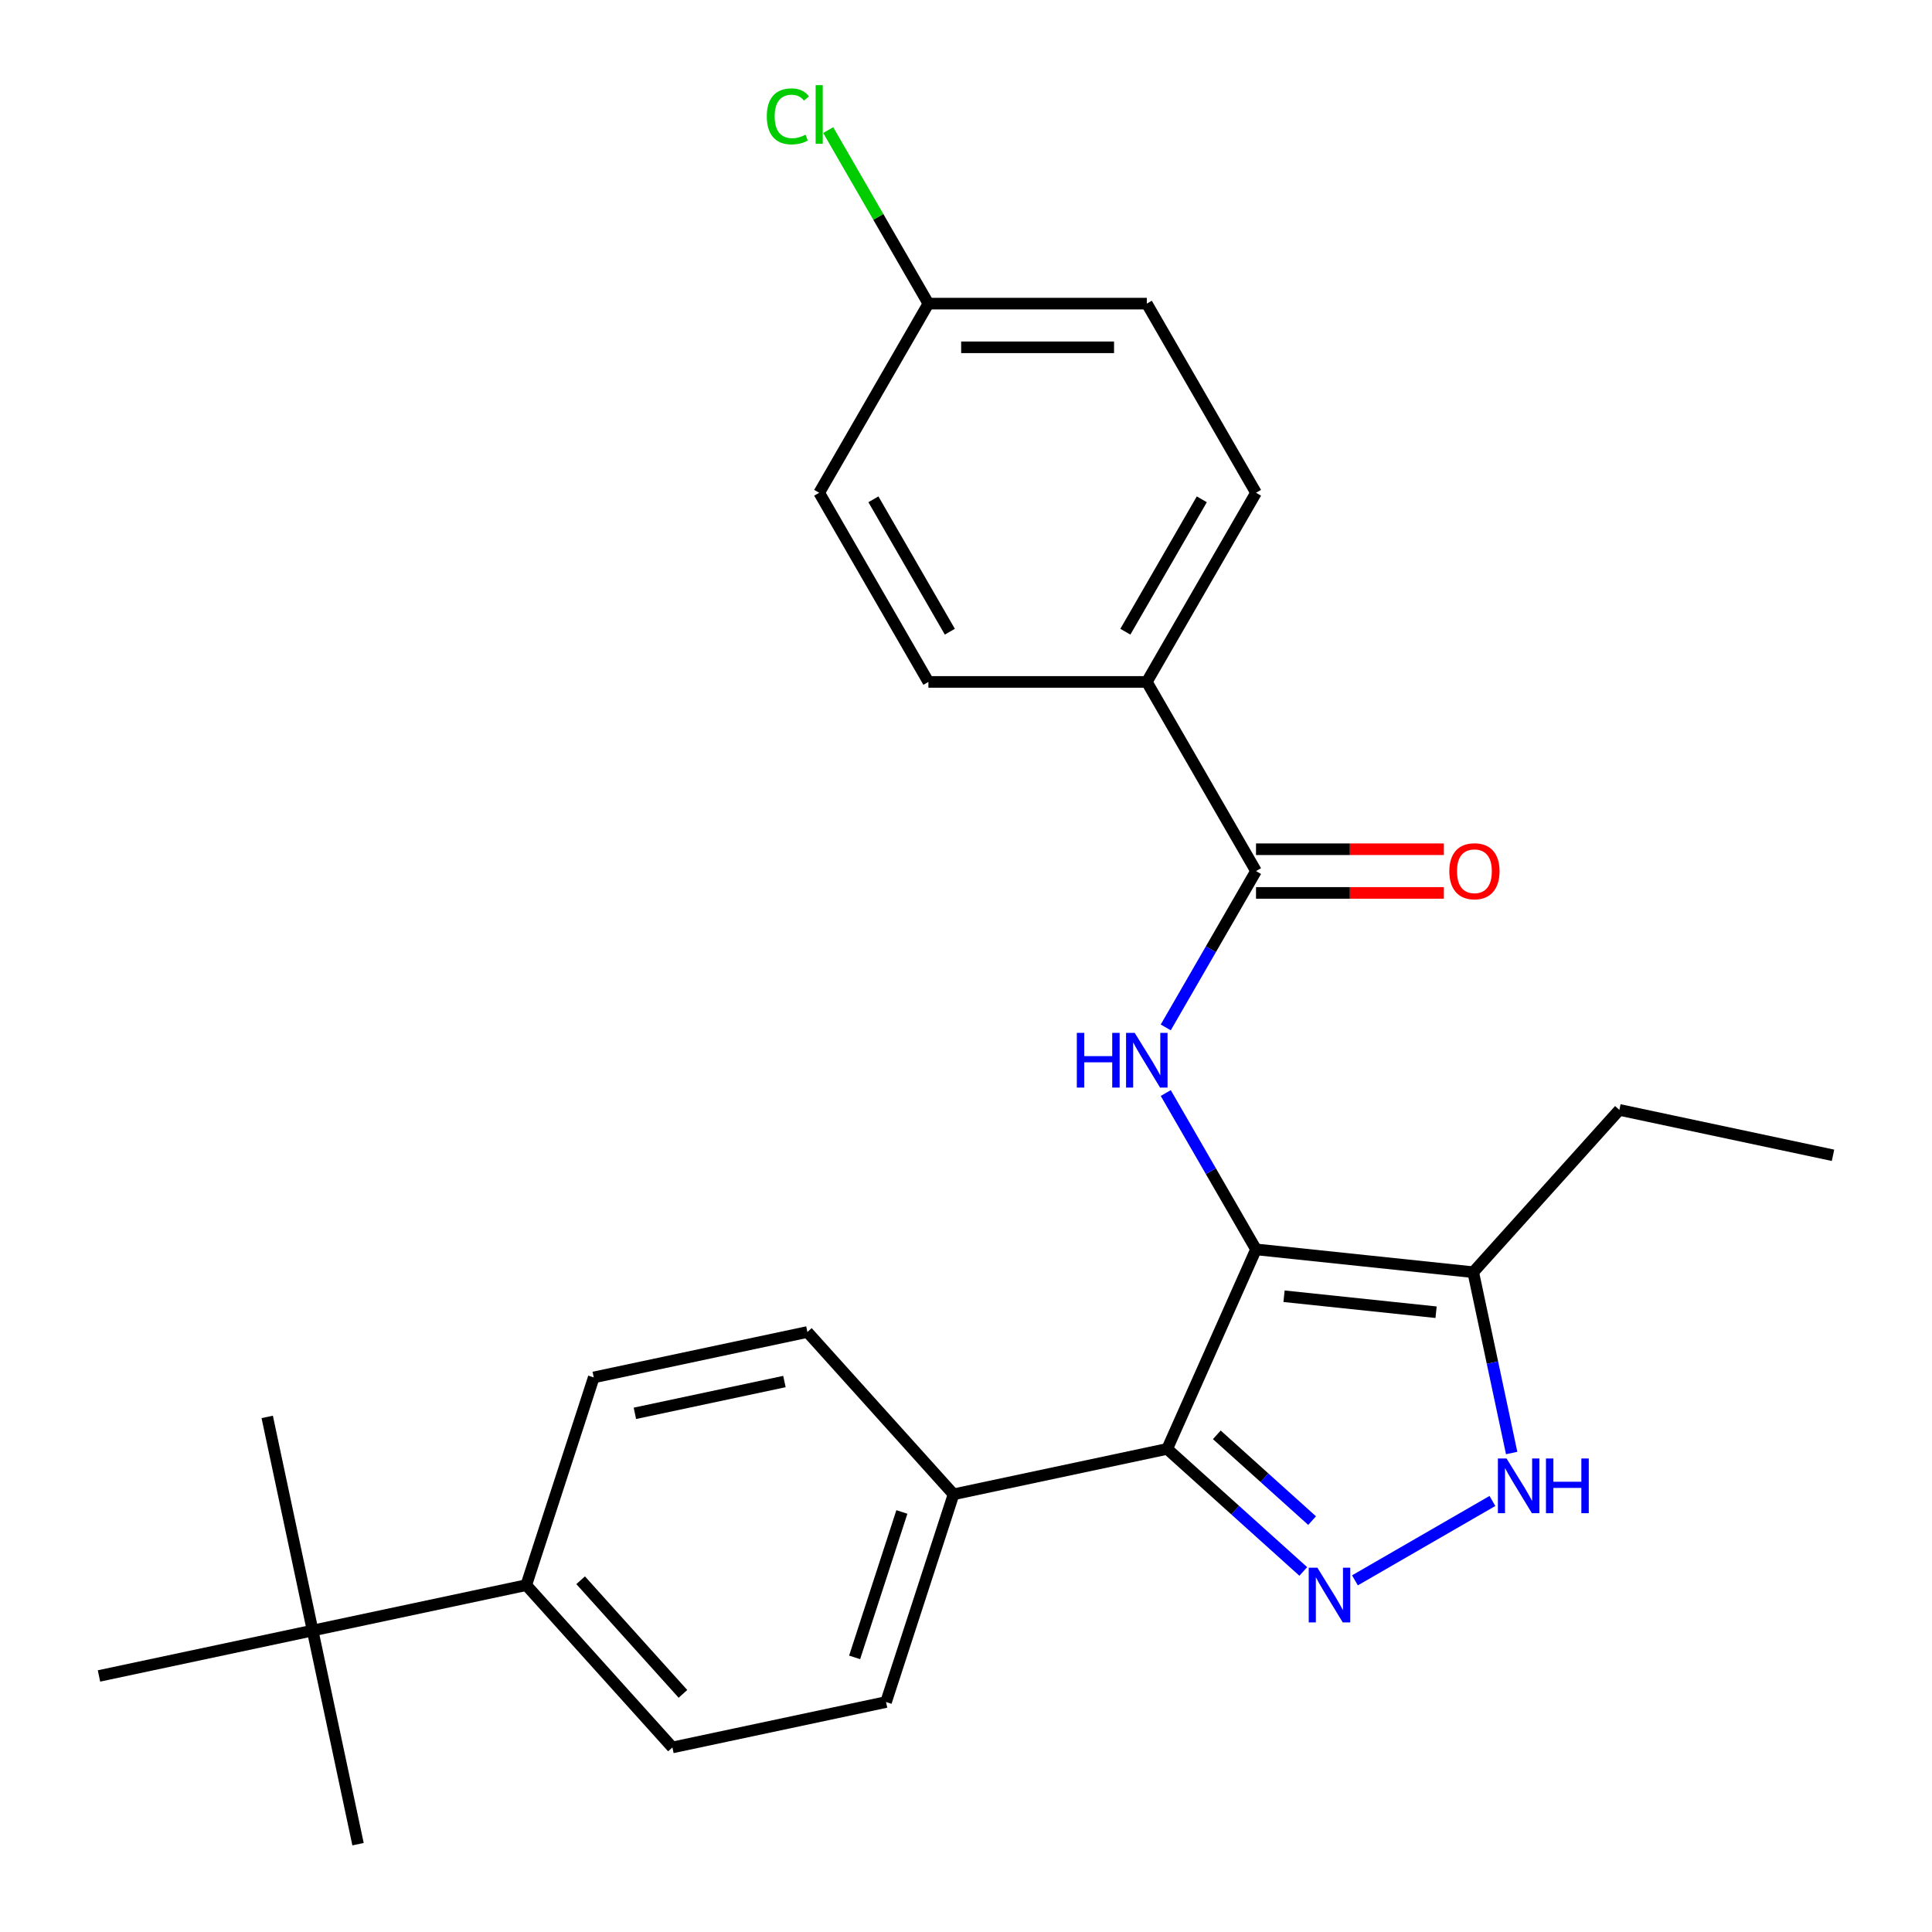 <?xml version='1.0' encoding='iso-8859-1'?>
<svg version='1.1' baseProfile='full'
              xmlns='http://www.w3.org/2000/svg'
                      xmlns:rdkit='http://www.rdkit.org/xml'
                      xmlns:xlink='http://www.w3.org/1999/xlink'
                  xml:space='preserve'
width='1000px' height='1000px' viewBox='0 0 1000 1000'>
<!-- END OF HEADER -->
<rect style='opacity:1.0;fill:#FFFFFF;stroke:none' width='1000' height='1000' x='0' y='0'> </rect>
<path class='bond-0' d='M 604.13,749.949 L 493.551,773.454' style='fill:none;fill-rule:evenodd;stroke:#000000;stroke-width:6px;stroke-linecap:butt;stroke-linejoin:miter;stroke-opacity:1' />
<path class='bond-1' d='M 604.13,749.949 L 650.111,646.674' style='fill:none;fill-rule:evenodd;stroke:#000000;stroke-width:6px;stroke-linecap:butt;stroke-linejoin:miter;stroke-opacity:1' />
<path class='bond-2' d='M 604.13,749.949 L 639.353,781.664' style='fill:none;fill-rule:evenodd;stroke:#000000;stroke-width:6px;stroke-linecap:butt;stroke-linejoin:miter;stroke-opacity:1' />
<path class='bond-2' d='M 639.353,781.664 L 674.576,813.379' style='fill:none;fill-rule:evenodd;stroke:#0000FF;stroke-width:6px;stroke-linecap:butt;stroke-linejoin:miter;stroke-opacity:1' />
<path class='bond-2' d='M 629.826,742.661 L 654.482,764.862' style='fill:none;fill-rule:evenodd;stroke:#000000;stroke-width:6px;stroke-linecap:butt;stroke-linejoin:miter;stroke-opacity:1' />
<path class='bond-2' d='M 654.482,764.862 L 679.138,787.062' style='fill:none;fill-rule:evenodd;stroke:#0000FF;stroke-width:6px;stroke-linecap:butt;stroke-linejoin:miter;stroke-opacity:1' />
<path class='bond-3' d='M 650.111,646.674 L 762.541,658.491' style='fill:none;fill-rule:evenodd;stroke:#000000;stroke-width:6px;stroke-linecap:butt;stroke-linejoin:miter;stroke-opacity:1' />
<path class='bond-3' d='M 664.612,670.932 L 743.313,679.204' style='fill:none;fill-rule:evenodd;stroke:#000000;stroke-width:6px;stroke-linecap:butt;stroke-linejoin:miter;stroke-opacity:1' />
<path class='bond-4' d='M 650.111,646.674 L 626.752,606.215' style='fill:none;fill-rule:evenodd;stroke:#000000;stroke-width:6px;stroke-linecap:butt;stroke-linejoin:miter;stroke-opacity:1' />
<path class='bond-4' d='M 626.752,606.215 L 603.393,565.756' style='fill:none;fill-rule:evenodd;stroke:#0000FF;stroke-width:6px;stroke-linecap:butt;stroke-linejoin:miter;stroke-opacity:1' />
<path class='bond-5' d='M 762.541,658.491 L 772.488,705.287' style='fill:none;fill-rule:evenodd;stroke:#000000;stroke-width:6px;stroke-linecap:butt;stroke-linejoin:miter;stroke-opacity:1' />
<path class='bond-5' d='M 772.488,705.287 L 782.435,752.083' style='fill:none;fill-rule:evenodd;stroke:#0000FF;stroke-width:6px;stroke-linecap:butt;stroke-linejoin:miter;stroke-opacity:1' />
<path class='bond-6' d='M 762.541,658.491 L 838.186,574.478' style='fill:none;fill-rule:evenodd;stroke:#000000;stroke-width:6px;stroke-linecap:butt;stroke-linejoin:miter;stroke-opacity:1' />
<path class='bond-7' d='M 772.479,776.902 L 701.316,817.988' style='fill:none;fill-rule:evenodd;stroke:#0000FF;stroke-width:6px;stroke-linecap:butt;stroke-linejoin:miter;stroke-opacity:1' />
<path class='bond-8' d='M 593.586,352.963 L 650.111,255.059' style='fill:none;fill-rule:evenodd;stroke:#000000;stroke-width:6px;stroke-linecap:butt;stroke-linejoin:miter;stroke-opacity:1' />
<path class='bond-8' d='M 582.484,326.972 L 622.052,258.44' style='fill:none;fill-rule:evenodd;stroke:#000000;stroke-width:6px;stroke-linecap:butt;stroke-linejoin:miter;stroke-opacity:1' />
<path class='bond-9' d='M 593.586,352.963 L 480.537,352.963' style='fill:none;fill-rule:evenodd;stroke:#000000;stroke-width:6px;stroke-linecap:butt;stroke-linejoin:miter;stroke-opacity:1' />
<path class='bond-10' d='M 593.586,352.963 L 650.111,450.866' style='fill:none;fill-rule:evenodd;stroke:#000000;stroke-width:6px;stroke-linecap:butt;stroke-linejoin:miter;stroke-opacity:1' />
<path class='bond-11' d='M 603.393,531.784 L 626.752,491.325' style='fill:none;fill-rule:evenodd;stroke:#0000FF;stroke-width:6px;stroke-linecap:butt;stroke-linejoin:miter;stroke-opacity:1' />
<path class='bond-11' d='M 626.752,491.325 L 650.111,450.866' style='fill:none;fill-rule:evenodd;stroke:#000000;stroke-width:6px;stroke-linecap:butt;stroke-linejoin:miter;stroke-opacity:1' />
<path class='bond-12' d='M 650.111,462.171 L 698.723,462.171' style='fill:none;fill-rule:evenodd;stroke:#000000;stroke-width:6px;stroke-linecap:butt;stroke-linejoin:miter;stroke-opacity:1' />
<path class='bond-12' d='M 698.723,462.171 L 747.334,462.171' style='fill:none;fill-rule:evenodd;stroke:#FF0000;stroke-width:6px;stroke-linecap:butt;stroke-linejoin:miter;stroke-opacity:1' />
<path class='bond-12' d='M 650.111,439.561 L 698.723,439.561' style='fill:none;fill-rule:evenodd;stroke:#000000;stroke-width:6px;stroke-linecap:butt;stroke-linejoin:miter;stroke-opacity:1' />
<path class='bond-12' d='M 698.723,439.561 L 747.334,439.561' style='fill:none;fill-rule:evenodd;stroke:#FF0000;stroke-width:6px;stroke-linecap:butt;stroke-linejoin:miter;stroke-opacity:1' />
<path class='bond-13' d='M 650.111,255.059 L 593.586,157.156' style='fill:none;fill-rule:evenodd;stroke:#000000;stroke-width:6px;stroke-linecap:butt;stroke-linejoin:miter;stroke-opacity:1' />
<path class='bond-14' d='M 593.586,157.156 L 480.537,157.156' style='fill:none;fill-rule:evenodd;stroke:#000000;stroke-width:6px;stroke-linecap:butt;stroke-linejoin:miter;stroke-opacity:1' />
<path class='bond-14' d='M 576.629,179.765 L 497.495,179.765' style='fill:none;fill-rule:evenodd;stroke:#000000;stroke-width:6px;stroke-linecap:butt;stroke-linejoin:miter;stroke-opacity:1' />
<path class='bond-15' d='M 838.186,574.478 L 948.765,597.983' style='fill:none;fill-rule:evenodd;stroke:#000000;stroke-width:6px;stroke-linecap:butt;stroke-linejoin:miter;stroke-opacity:1' />
<path class='bond-16' d='M 348.038,904.474 L 272.393,820.462' style='fill:none;fill-rule:evenodd;stroke:#000000;stroke-width:6px;stroke-linecap:butt;stroke-linejoin:miter;stroke-opacity:1' />
<path class='bond-16' d='M 353.493,876.743 L 300.542,817.935' style='fill:none;fill-rule:evenodd;stroke:#000000;stroke-width:6px;stroke-linecap:butt;stroke-linejoin:miter;stroke-opacity:1' />
<path class='bond-17' d='M 348.038,904.474 L 458.617,880.97' style='fill:none;fill-rule:evenodd;stroke:#000000;stroke-width:6px;stroke-linecap:butt;stroke-linejoin:miter;stroke-opacity:1' />
<path class='bond-18' d='M 272.393,820.462 L 307.327,712.946' style='fill:none;fill-rule:evenodd;stroke:#000000;stroke-width:6px;stroke-linecap:butt;stroke-linejoin:miter;stroke-opacity:1' />
<path class='bond-19' d='M 272.393,820.462 L 161.814,843.966' style='fill:none;fill-rule:evenodd;stroke:#000000;stroke-width:6px;stroke-linecap:butt;stroke-linejoin:miter;stroke-opacity:1' />
<path class='bond-20' d='M 307.327,712.946 L 417.906,689.442' style='fill:none;fill-rule:evenodd;stroke:#000000;stroke-width:6px;stroke-linecap:butt;stroke-linejoin:miter;stroke-opacity:1' />
<path class='bond-20' d='M 328.615,731.536 L 406.02,715.083' style='fill:none;fill-rule:evenodd;stroke:#000000;stroke-width:6px;stroke-linecap:butt;stroke-linejoin:miter;stroke-opacity:1' />
<path class='bond-21' d='M 417.906,689.442 L 493.551,773.454' style='fill:none;fill-rule:evenodd;stroke:#000000;stroke-width:6px;stroke-linecap:butt;stroke-linejoin:miter;stroke-opacity:1' />
<path class='bond-22' d='M 493.551,773.454 L 458.617,880.97' style='fill:none;fill-rule:evenodd;stroke:#000000;stroke-width:6px;stroke-linecap:butt;stroke-linejoin:miter;stroke-opacity:1' />
<path class='bond-22' d='M 466.807,782.594 L 442.354,857.856' style='fill:none;fill-rule:evenodd;stroke:#000000;stroke-width:6px;stroke-linecap:butt;stroke-linejoin:miter;stroke-opacity:1' />
<path class='bond-23' d='M 161.814,843.966 L 138.31,733.388' style='fill:none;fill-rule:evenodd;stroke:#000000;stroke-width:6px;stroke-linecap:butt;stroke-linejoin:miter;stroke-opacity:1' />
<path class='bond-24' d='M 161.814,843.966 L 185.318,954.545' style='fill:none;fill-rule:evenodd;stroke:#000000;stroke-width:6px;stroke-linecap:butt;stroke-linejoin:miter;stroke-opacity:1' />
<path class='bond-25' d='M 161.814,843.966 L 51.235,867.471' style='fill:none;fill-rule:evenodd;stroke:#000000;stroke-width:6px;stroke-linecap:butt;stroke-linejoin:miter;stroke-opacity:1' />
<path class='bond-26' d='M 480.537,157.156 L 424.012,255.059' style='fill:none;fill-rule:evenodd;stroke:#000000;stroke-width:6px;stroke-linecap:butt;stroke-linejoin:miter;stroke-opacity:1' />
<path class='bond-27' d='M 480.537,157.156 L 454.608,112.245' style='fill:none;fill-rule:evenodd;stroke:#000000;stroke-width:6px;stroke-linecap:butt;stroke-linejoin:miter;stroke-opacity:1' />
<path class='bond-27' d='M 454.608,112.245 L 428.679,67.334' style='fill:none;fill-rule:evenodd;stroke:#00CC00;stroke-width:6px;stroke-linecap:butt;stroke-linejoin:miter;stroke-opacity:1' />
<path class='bond-28' d='M 424.012,255.059 L 480.537,352.963' style='fill:none;fill-rule:evenodd;stroke:#000000;stroke-width:6px;stroke-linecap:butt;stroke-linejoin:miter;stroke-opacity:1' />
<path class='bond-28' d='M 452.072,258.44 L 491.639,326.972' style='fill:none;fill-rule:evenodd;stroke:#000000;stroke-width:6px;stroke-linecap:butt;stroke-linejoin:miter;stroke-opacity:1' />
<path  class='atom-3' d='M 779.786 754.909
L 789.066 769.909
Q 789.986 771.389, 791.466 774.069
Q 792.946 776.749, 793.026 776.909
L 793.026 754.909
L 796.786 754.909
L 796.786 783.229
L 792.906 783.229
L 782.946 766.829
Q 781.786 764.909, 780.546 762.709
Q 779.346 760.509, 778.986 759.829
L 778.986 783.229
L 775.306 783.229
L 775.306 754.909
L 779.786 754.909
' fill='#0000FF'/>
<path  class='atom-3' d='M 800.186 754.909
L 804.026 754.909
L 804.026 766.949
L 818.506 766.949
L 818.506 754.909
L 822.346 754.909
L 822.346 783.229
L 818.506 783.229
L 818.506 770.149
L 804.026 770.149
L 804.026 783.229
L 800.186 783.229
L 800.186 754.909
' fill='#0000FF'/>
<path  class='atom-4' d='M 681.882 811.434
L 691.162 826.434
Q 692.082 827.914, 693.562 830.594
Q 695.042 833.274, 695.122 833.434
L 695.122 811.434
L 698.882 811.434
L 698.882 839.754
L 695.002 839.754
L 685.042 823.354
Q 683.882 821.434, 682.642 819.234
Q 681.442 817.034, 681.082 816.354
L 681.082 839.754
L 677.402 839.754
L 677.402 811.434
L 681.882 811.434
' fill='#0000FF'/>
<path  class='atom-6' d='M 557.366 534.61
L 561.206 534.61
L 561.206 546.65
L 575.686 546.65
L 575.686 534.61
L 579.526 534.61
L 579.526 562.93
L 575.686 562.93
L 575.686 549.85
L 561.206 549.85
L 561.206 562.93
L 557.366 562.93
L 557.366 534.61
' fill='#0000FF'/>
<path  class='atom-6' d='M 587.326 534.61
L 596.606 549.61
Q 597.526 551.09, 599.006 553.77
Q 600.486 556.45, 600.566 556.61
L 600.566 534.61
L 604.326 534.61
L 604.326 562.93
L 600.446 562.93
L 590.486 546.53
Q 589.326 544.61, 588.086 542.41
Q 586.886 540.21, 586.526 539.53
L 586.526 562.93
L 582.846 562.93
L 582.846 534.61
L 587.326 534.61
' fill='#0000FF'/>
<path  class='atom-8' d='M 750.161 450.946
Q 750.161 444.146, 753.521 440.346
Q 756.881 436.546, 763.161 436.546
Q 769.441 436.546, 772.801 440.346
Q 776.161 444.146, 776.161 450.946
Q 776.161 457.826, 772.761 461.746
Q 769.361 465.626, 763.161 465.626
Q 756.921 465.626, 753.521 461.746
Q 750.161 457.866, 750.161 450.946
M 763.161 462.426
Q 767.481 462.426, 769.801 459.546
Q 772.161 456.626, 772.161 450.946
Q 772.161 445.386, 769.801 442.586
Q 767.481 439.746, 763.161 439.746
Q 758.841 439.746, 756.481 442.546
Q 754.161 445.346, 754.161 450.946
Q 754.161 456.666, 756.481 459.546
Q 758.841 462.426, 763.161 462.426
' fill='#FF0000'/>
<path  class='atom-26' d='M 396.892 60.232
Q 396.892 53.192, 400.172 49.512
Q 403.492 45.792, 409.772 45.792
Q 415.612 45.792, 418.732 49.912
L 416.092 52.072
Q 413.812 49.072, 409.772 49.072
Q 405.492 49.072, 403.212 51.952
Q 400.972 54.792, 400.972 60.232
Q 400.972 65.832, 403.292 68.712
Q 405.652 71.592, 410.212 71.592
Q 413.332 71.592, 416.972 69.712
L 418.092 72.712
Q 416.612 73.672, 414.372 74.232
Q 412.132 74.792, 409.652 74.792
Q 403.492 74.792, 400.172 71.032
Q 396.892 67.272, 396.892 60.232
' fill='#00CC00'/>
<path  class='atom-26' d='M 422.172 44.072
L 425.852 44.072
L 425.852 74.432
L 422.172 74.432
L 422.172 44.072
' fill='#00CC00'/>
</svg>
